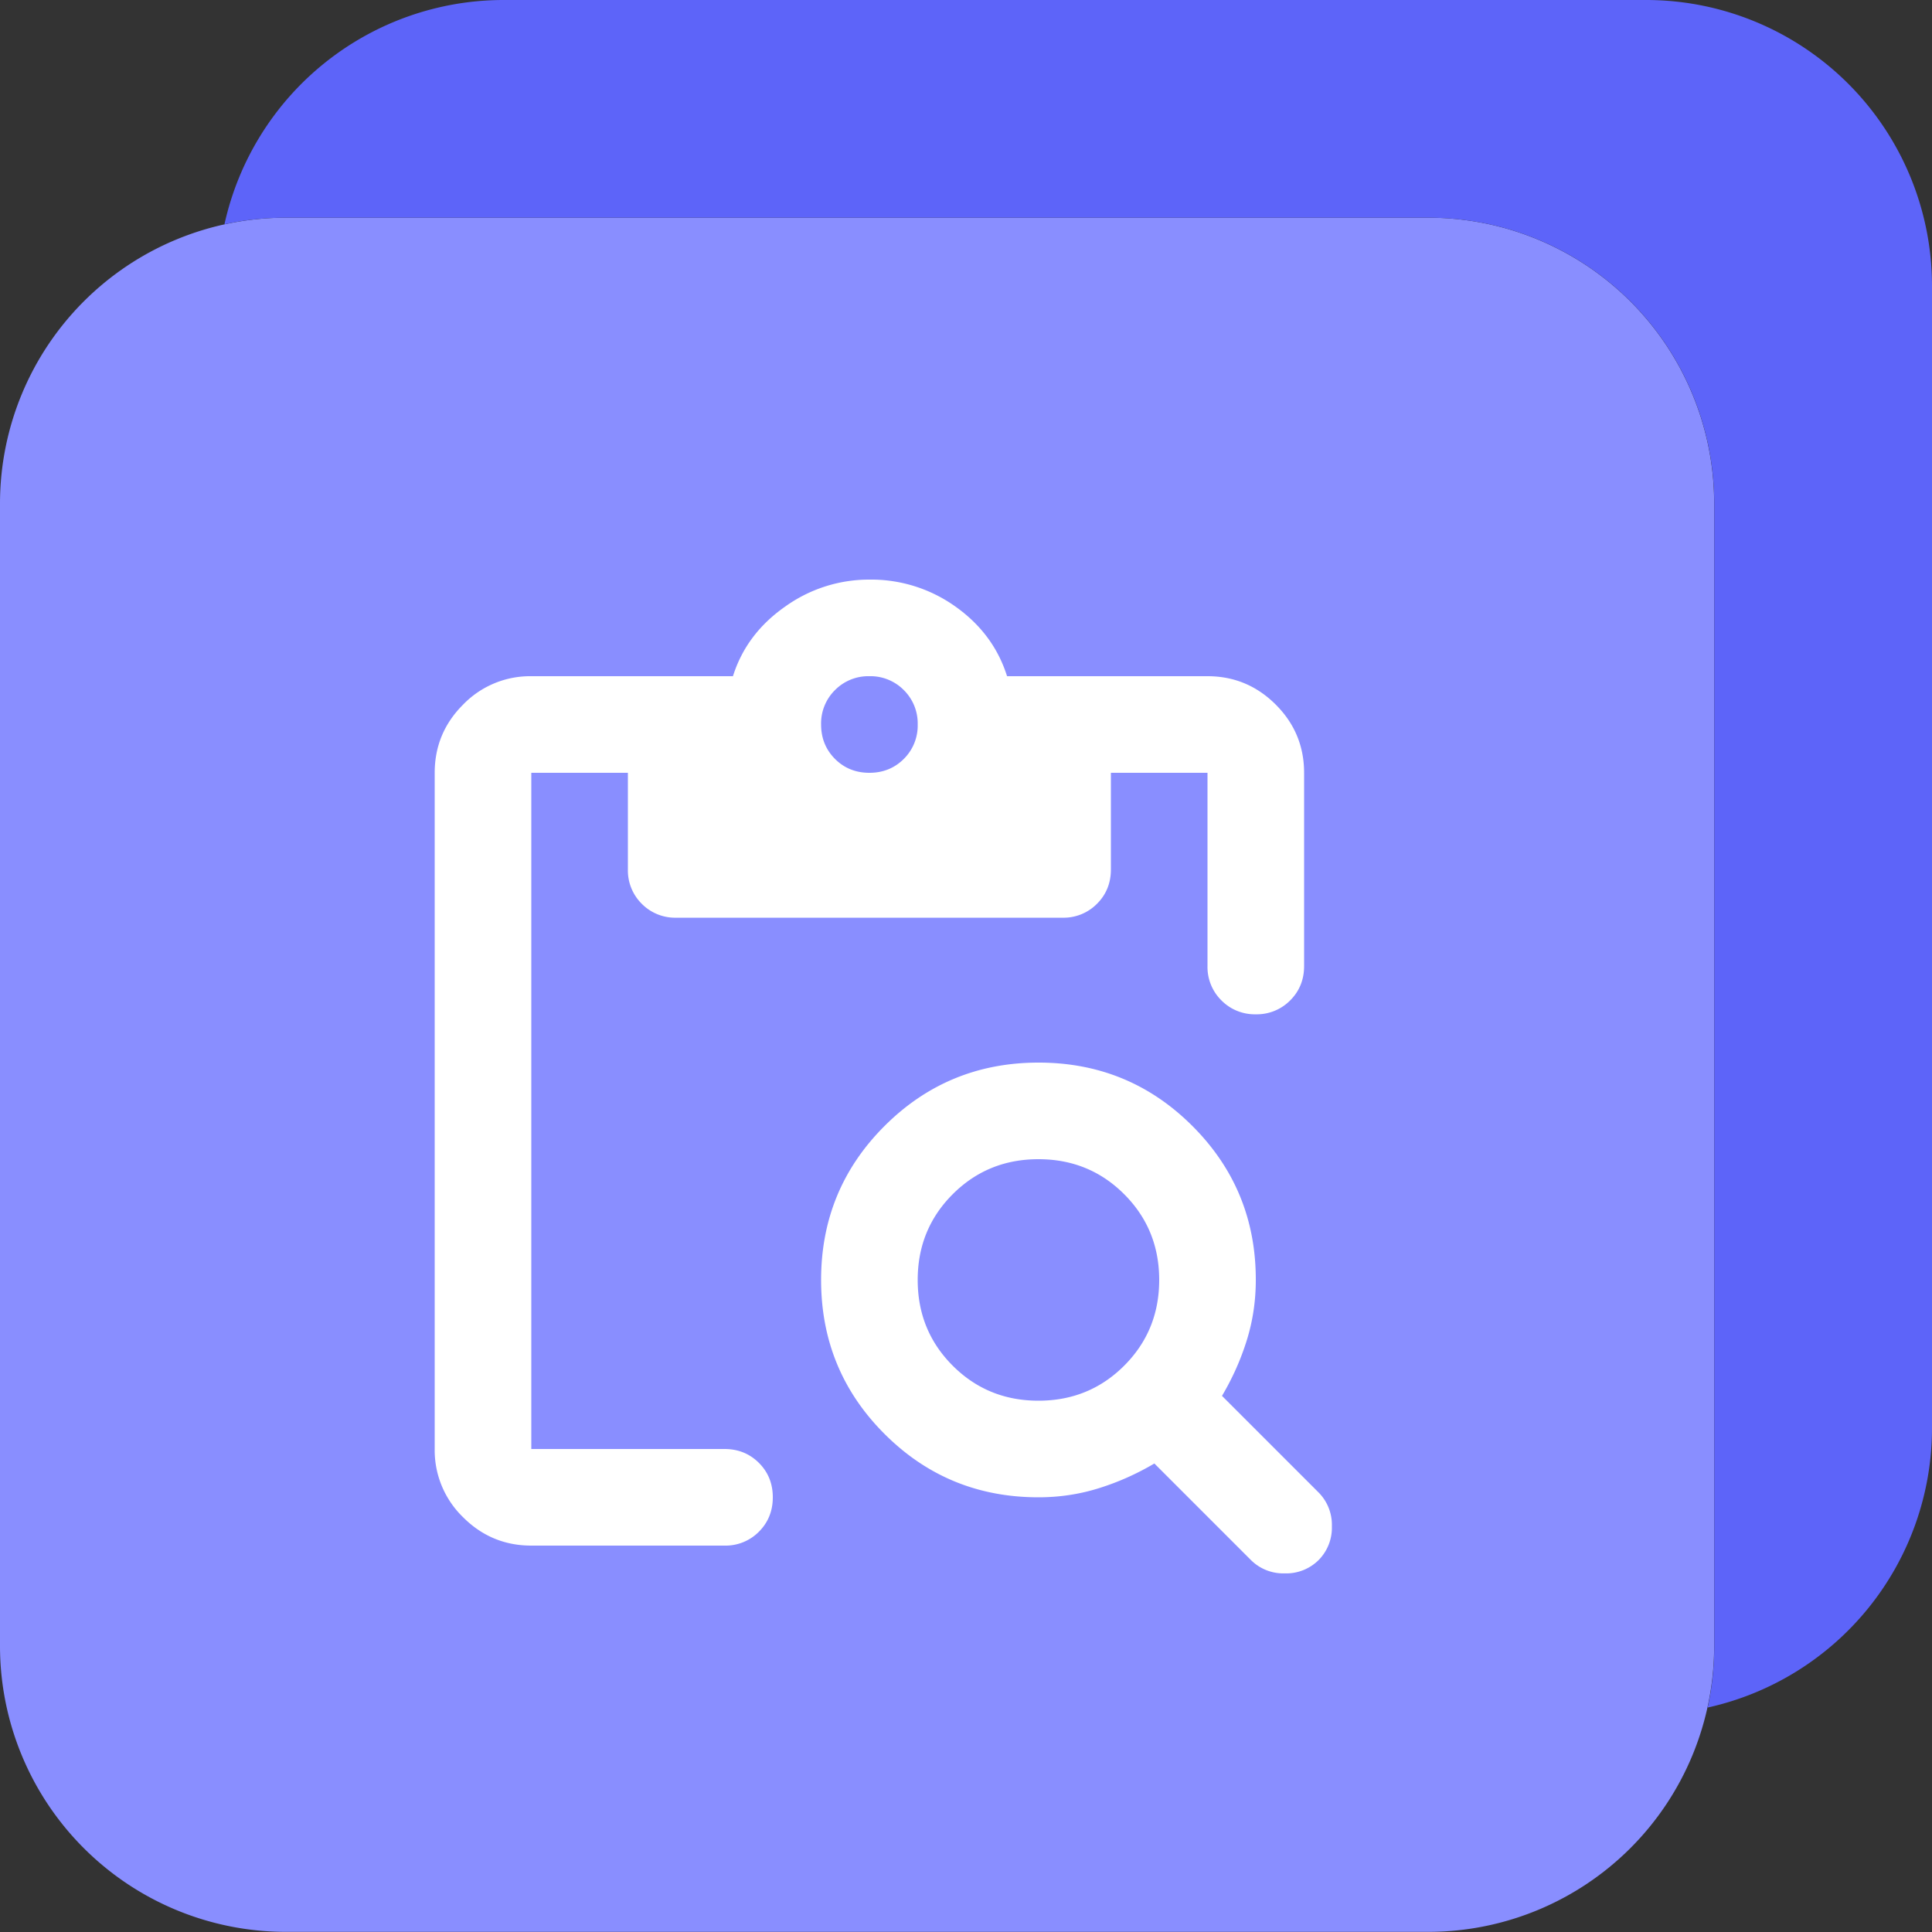 <svg xmlns="http://www.w3.org/2000/svg" width="40" height="40" fill="none"><rect width="100%" height="100%" fill="#333333" stroke="none"/><path fill="#898EFF" fill-rule="evenodd" d="M35.49 10.422a5.92 5.92 0 0 0-5.915-5.915H5.915A5.92 5.92 0 0 0 0 10.422v23.66a5.92 5.92 0 0 0 5.915 5.915h23.66a5.92 5.92 0 0 0 5.915-5.915z" clip-rule="evenodd"/><path fill="#5D64F9" d="M40 5.915A5.92 5.92 0 0 0 34.085 0h-23.66a5.92 5.92 0 0 0-5.778 4.644q.615-.136 1.27-.137h23.66a5.92 5.92 0 0 1 5.915 5.915v23.66q-.001.655-.137 1.271A5.926 5.926 0 0 0 40 29.575z"/><path fill="#fff" d="M11 32q-.825 0-1.412-.587A1.93 1.93 0 0 1 9 30V16q0-.825.588-1.412A1.93 1.93 0 0 1 11 14h4.175q.275-.875 1.075-1.437A2.98 2.98 0 0 1 18 12a3 3 0 0 1 1.788.563q.787.562 1.062 1.437H25q.824 0 1.413.588Q27 15.175 27 16v4q0 .424-.288.712A.97.97 0 0 1 26 21a.97.97 0 0 1-.712-.288A.97.97 0 0 1 25 20v-4h-2v2q0 .424-.288.712A.97.97 0 0 1 22 19h-8a.97.97 0 0 1-.713-.288A.97.97 0 0 1 13 18v-2h-2v14h4q.424 0 .713.288.287.287.287.712 0 .424-.287.712A.97.97 0 0 1 15 32zm7-16q.424 0 .712-.287A.97.97 0 0 0 19 15a.97.97 0 0 0-.288-.713A.97.97 0 0 0 18 14a.97.97 0 0 0-.712.287A.97.97 0 0 0 17 15q0 .424.288.713.287.287.712.287m3.5 15q-1.875 0-3.187-1.312Q17 28.375 17 26.5t1.313-3.187T21.5 22t3.188 1.313T26 26.5q0 .65-.187 1.25T25.3 28.9l2 2a.95.95 0 0 1 .275.7.95.95 0 0 1-.275.7.95.95 0 0 1-.7.275.95.95 0 0 1-.7-.275l-2-2q-.55.325-1.15.512-.6.188-1.25.188m0-2q1.05 0 1.775-.725T24 26.5t-.725-1.775T21.5 24t-1.775.725T19 26.5t.725 1.775T21.5 29"/></svg>